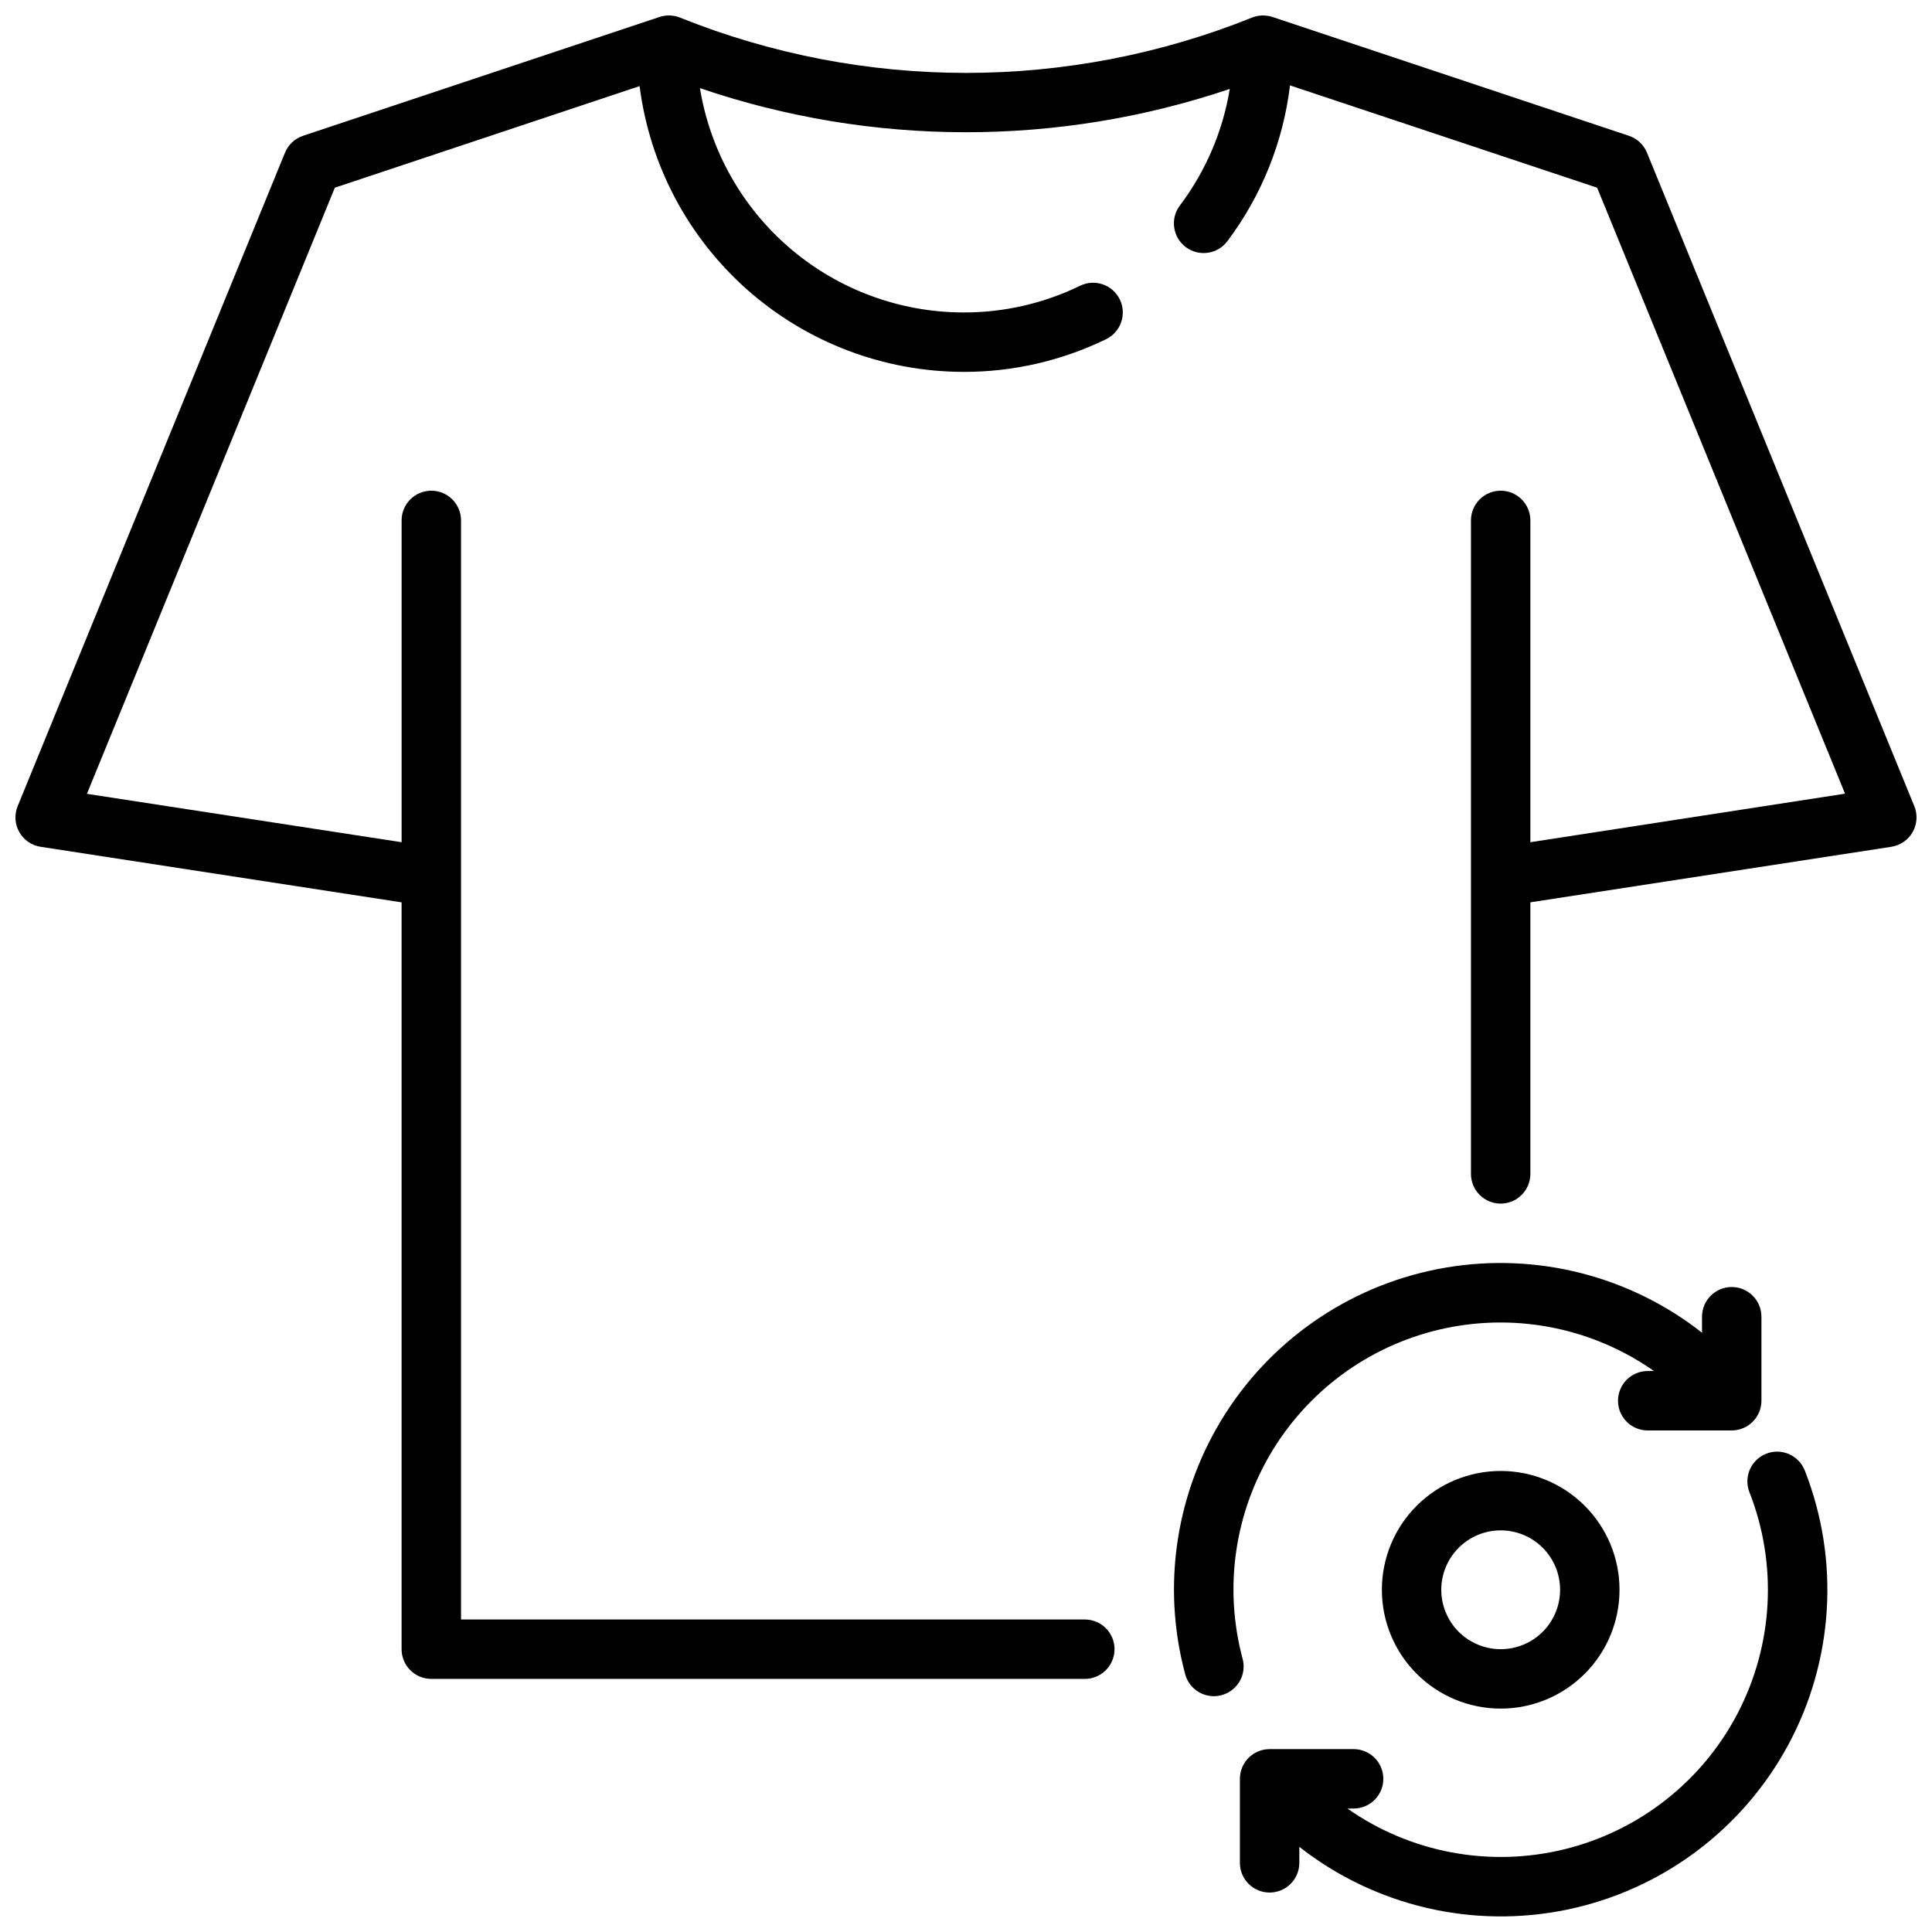 <?xml version="1.0" encoding="UTF-8"?>
<!-- Uploaded to: ICON Repo, www.iconrepo.com, Generator: ICON Repo Mixer Tools -->
<svg width="800px" height="800px" version="1.1" viewBox="144 144 512 512" xmlns="http://www.w3.org/2000/svg">
 <defs>
  <clipPath id="b">
   <path d="m148.09 148.09h503.81v440.91h-503.81z"/>
  </clipPath>
  <clipPath id="a">
   <path d="m472 528h157v123.9h-157z"/>
  </clipPath>
 </defs>
 <g clip-path="url(#b)">
  <path d="m651.32 357.66-70.848-173.18v-0.004c-0.867-2.125-2.621-3.766-4.801-4.492l-94.465-31.488c-1.766-0.586-3.684-0.527-5.41 0.164-48.641 19.547-102.95 19.547-151.6 0-1.727-0.691-3.644-0.75-5.41-0.164l-94.465 31.488h0.004c-2.18 0.727-3.938 2.367-4.805 4.492l-70.848 173.18v0.004c-0.91 2.231-0.746 4.754 0.441 6.852s3.269 3.535 5.652 3.898l95.66 14.723v197.92c0 2.09 0.828 4.09 2.305 5.566 1.477 1.477 3.481 2.305 5.566 2.305h173.19c4.348 0 7.871-3.523 7.871-7.871 0-4.348-3.523-7.871-7.871-7.871h-165.31v-291.27c0-4.348-3.527-7.871-7.875-7.871-4.348 0-7.871 3.523-7.871 7.871v85.285l-83.395-12.824 65.699-160.63 80.766-26.922c2.66 20.898 12.836 40.113 28.633 54.051 15.797 13.938 36.129 21.645 57.195 21.68 13.094 0.035 26.016-2.93 37.785-8.66 3.914-1.898 5.547-6.609 3.652-10.52-1.898-3.914-6.609-5.547-10.523-3.648-9.629 4.688-20.203 7.113-30.914 7.082-16.797-0.02-33.043-6.008-45.836-16.898-12.793-10.887-21.301-25.969-24.004-42.551 45.508 15.512 94.859 15.586 140.41 0.215-1.84 11.219-6.379 21.82-13.227 30.898-2.606 3.477-1.902 8.41 1.574 11.02 3.481 2.609 8.414 1.902 11.023-1.574 9.066-12.062 14.793-26.301 16.594-41.281l81.395 27.109 65.699 160.59-83.395 12.863v-85.285c0-4.348-3.523-7.871-7.871-7.871-4.348 0-7.871 3.523-7.871 7.871v173.18c0 4.348 3.523 7.875 7.871 7.875 4.348 0 7.871-3.527 7.871-7.875v-71.965l95.66-14.719v-0.004c2.383-0.363 4.465-1.801 5.652-3.898 1.191-2.098 1.352-4.621 0.441-6.852z"/>
 </g>
 <g clip-path="url(#a)">
  <path d="m612.09 529.24c-1.953 0.758-3.519 2.266-4.359 4.188-0.836 1.922-0.875 4.098-0.102 6.047 7.453 19.004 6.336 40.305-3.059 58.43-9.398 18.125-26.164 31.309-45.992 36.172s-40.793 0.926-57.508-10.797h1.652c4.348 0 7.875-3.523 7.875-7.871s-3.527-7.875-7.875-7.875h-22.262c-4.348 0-7.871 3.527-7.871 7.875v22.262c0 4.348 3.523 7.871 7.871 7.871s7.875-3.523 7.875-7.871v-4.238c20.066 15.734 46.051 21.816 71.016 16.625 24.965-5.191 46.367-21.125 58.5-43.555 12.133-22.426 13.758-49.062 4.441-72.801-0.762-1.945-2.262-3.508-4.176-4.344-1.914-0.836-4.082-0.879-6.027-0.117z"/>
 </g>
 <path d="m473.31 583.61c-5.066-18.832-2.137-38.918 8.098-55.52 10.234-16.598 26.871-28.238 45.973-32.164 19.102-3.93 38.977 0.199 54.934 11.41h-1.656c-4.348 0-7.871 3.527-7.871 7.875s3.523 7.871 7.871 7.871h22.262c2.09 0 4.09-0.828 5.566-2.305 1.477-1.477 2.309-3.481 2.309-5.566v-22.262c0-4.348-3.527-7.875-7.875-7.875s-7.871 3.527-7.871 7.875v4.234c-19.168-15.055-43.797-21.324-67.828-17.266s-45.238 18.062-58.402 38.574c-13.164 20.512-17.062 45.625-10.742 69.164 0.914 3.449 4.035 5.856 7.606 5.856 0.684-0.004 1.367-0.098 2.031-0.273 2.019-0.535 3.742-1.852 4.793-3.656 1.051-1.805 1.34-3.953 0.805-5.973z"/>
 <path d="m541.7 533.82c-8.352 0-16.359 3.316-22.266 9.223-5.906 5.902-9.223 13.914-9.223 22.266s3.316 16.359 9.223 22.266c5.906 5.902 13.914 9.223 22.266 9.223 8.352 0 16.359-3.32 22.266-9.223 5.906-5.906 9.223-13.914 9.223-22.266s-3.316-16.363-9.223-22.266c-5.906-5.906-13.914-9.223-22.266-9.223zm0 47.23c-4.176 0-8.18-1.66-11.133-4.609-2.953-2.953-4.613-6.957-4.613-11.133s1.66-8.18 4.613-11.133c2.953-2.953 6.957-4.613 11.133-4.613 4.176 0 8.18 1.66 11.133 4.613 2.953 2.953 4.609 6.957 4.609 11.133s-1.656 8.18-4.609 11.133c-2.953 2.949-6.957 4.609-11.133 4.609z"/>
</svg>